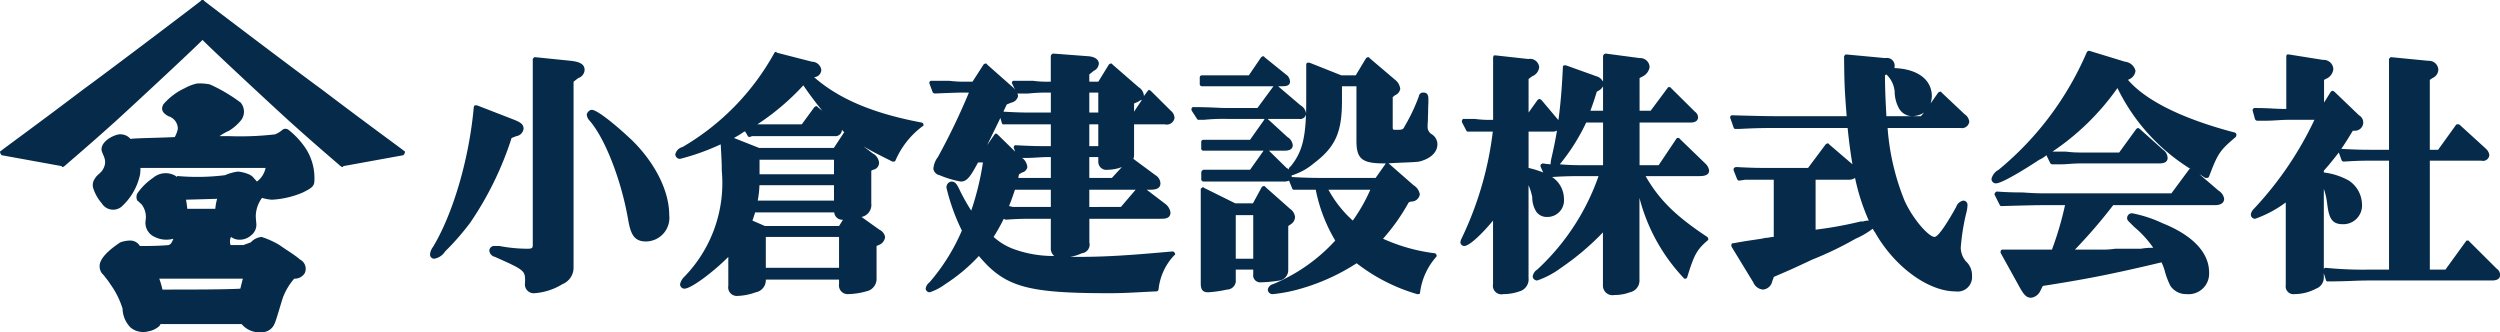 <svg xmlns="http://www.w3.org/2000/svg" width="275.406" height="36.6"><path d="M44.477 16.6c-.084-.1-3.828-2.8-9.1-6.8C32.754 7.9 22.584.2 22.5.1a.18.18 0 00-.191-.1.18.18 0 00-.191.1c-.083.1-10.253 7.8-12.876 9.7-5.277 4-9.022 6.7-9.106 6.8a.159.159 0 00-.121.2.547.547 0 00.176.3l6.606 1.2a.111.111 0 00.119.1c.07 0 .139-.1.194-.1.073-.1 2.246-1.9 5.686-5 2.3-2.1 8.328-7.7 9.513-8.9 1.185 1.2 7.21 6.8 9.513 8.9 3.439 3.1 5.612 4.9 5.685 5 .055 0 .125.1.195.1a.111.111 0 00.119-.1l6.607-1.2a.551.551 0 00.175-.3.159.159 0 00-.126-.2zm-12.7-2.3a.533.533 0 00-.659 0 2.9 2.9 0 01-.81.5 32.752 32.752 0 01-4.967.2h-1.163a6.323 6.323 0 011.057-.6 5.168 5.168 0 001.188-1 1.55 1.55 0 00.085-2.1 17.7 17.7 0 00-3.383-2 5.494 5.494 0 00-1.432-.1 4.9 4.9 0 00-1.31.5 6.945 6.945 0 00-2.391 1.8c-.255.5-.175.9.555 1.3a1.444 1.444 0 011.043 1.4 3.245 3.245 0 01-.337.9c-2.038.1-4 .1-4.883.2a1.417 1.417 0 00-1-.5c-.5-.1-2.132.6-2.186 1.6-.028.5.562 1 .353 1.8-.265.9-.768.9-1.1 1.5a1.177 1.177 0 00-.176 1 4.732 4.732 0 00.953 1.7 1.463 1.463 0 002.35.2 6.59 6.59 0 001.869-3.4 5.658 5.658 0 00.04-.7h13.784a2.516 2.516 0 01-.949 1.5c-.086-.1-.178-.2-.279-.3a1.4 1.4 0 00-.62-.5 4.1 4.1 0 00-1.195-.3 5.329 5.329 0 00-1.43.4 24.871 24.871 0 01-5.132.1.242.242 0 00-.25.1c-.008 0-.016 0-.022-.1a2.142 2.142 0 00-2.528.2 6.612 6.612 0 00-1.649 1.6.832.832 0 00-.069.9c.158.1.321.3.454.4a2.283 2.283 0 01.45 1.8 1.7 1.7 0 001 1.8 2.86 2.86 0 002.055.2.9.9 0 01-.133.3.631.631 0 01-.391.4c-1.178.1-2.281.1-3.158.1a1.221 1.221 0 00-1.038-.6 3.173 3.173 0 00-1.117.2c-.453.3-2.281 1.5-2.281 2.6a1.345 1.345 0 00.244.8 3.663 3.663 0 01.422.5 6.01 6.01 0 01.51.7 9.327 9.327 0 011.352 2.7 3.052 3.052 0 00.9 2.1 2.21 2.21 0 001.95.4 2.436 2.436 0 001.221-.6c.039-.1.073-.1.108-.2h8.937a2.552 2.552 0 002.217.9 1.5 1.5 0 001.391-.9c.21-.4.75-2.4.969-3a6.97 6.97 0 011.212-2h.118a1.29 1.29 0 001.041-.6 1.142 1.142 0 00-.5-1.5c-.7-.6-1.586-1.1-2.268-1.6a9.306 9.306 0 00-1.431-.7c-.192-.1-.364-.1-.509-.2a1.858 1.858 0 00-1.235.6c-.257.1-.569.2-.822.3h-1.4a1.152 1.152 0 01-.064-.4.982.982 0 01.113-.5 1.53 1.53 0 00.79.3 1.887 1.887 0 001.451-.5 1.46 1.46 0 00.53-1.4c-.007-.2-.031-.4-.045-.6a3.452 3.452 0 01.69-2.1 4.989 4.989 0 001.081.2 9.987 9.987 0 003.425-.8c.791-.4 1.17-.6 1.249-1.1a6.016 6.016 0 00-.977-3.8 8.851 8.851 0 00-1.865-2zm-5.3 17.5c-1.734.1-5.518.1-8.581.1a9.2 9.2 0 00-.349-1.2h9.206c-.105.4-.201.8-.278 1.1zm-2.558-9.9a6.07 6.07 0 00-.2 1.1h-3.087c-.038-.4-.1-.8-.141-1zM56.874 15a.951.951 0 00.805-.8c0-.5-.3-.7-1.02-1l-4.121-1.6h-.227a.351.351 0 00-.119.2c-.491 5.6-2.259 11.7-4.489 15.4a1.56 1.56 0 00-.326.8.455.455 0 00.476.5 1.775 1.775 0 001.18-.8 27.786 27.786 0 002.79-3.2 36.058 36.058 0 004.536-9.3zm6.029-8.3l-3.928-.4h-.029a.153.153 0 00-.169.1.185.185 0 00-.085.2v20.3c0 .4-.026.5-.575.5a16.406 16.406 0 01-3.091-.3h-.506a.538.538 0 00-.614.5.783.783 0 00.624.7c3.354 1.5 3.354 1.5 3.305 2.9a.969.969 0 001.057 1.1 6.78 6.78 0 003.07-1 1.959 1.959 0 001.223-1.9V9l.516-.4a.986.986 0 00.7-.9c-.001-.7-.679-.9-1.501-1zm2.29 5.4h-.072a.715.715 0 00-.481.5 1.033 1.033 0 00.231.6c1.722 1.9 3.535 6.5 4.31 10.9.286 1.7.657 2.5 1.994 2.5a2.6 2.6 0 002.55-2.9c0-2.6-1.476-5.6-3.949-8.1-1.448-1.4-3.904-3.5-4.585-3.5zm36.336 1.4c-5.33-1-9.11-2.6-11.848-5h.047a.835.835 0 00.751-.8 1.048 1.048 0 00-1.021-.9l-3.9-1c-.022-.1-.043-.1-.065-.1a.3.3 0 00-.226.2 27.178 27.178 0 01-10.085 10.3 1.066 1.066 0 00-.788.8.51.51 0 00.531.5 25.565 25.565 0 004.468-1.6l.02.3c.074 1.4.1 1.8.1 2.6a14.812 14.812 0 01-4.138 11.7 1.59 1.59 0 00-.455.8.483.483 0 00.477.5c.755 0 3.254-1.9 4.835-3.5v3.2a.943.943 0 001 1.1 6.422 6.422 0 002.017-.4 1.347 1.347 0 001.114-1.4h8.068v.5a.957.957 0 001.029 1.1 7.982 7.982 0 002.282-.4 1.42 1.42 0 00.822-1.4v-3.5l.206-.1a1.045 1.045 0 00.734-.9 1.127 1.127 0 00-.632-.8l-1.965-1.4a1.351 1.351 0 001.076-1.5v-3.6l.2-.1a.776.776 0 00.656-.8 1.3 1.3 0 00-.7-1l-1.036-.8c.969.6 2.028 1.1 3.2 1.7h.108a.207.207 0 00.229-.1 9.265 9.265 0 013-3.8c.08 0 .115-.1.091-.2a.24.24 0 00-.204-.2zM88.498 9.4c.675 1 1.362 1.9 2.087 2.8l-.505-.4a.145.145 0 00-.161-.1h-.032a.912.912 0 00-.173.1l-1.39 1.9h-4.893A26.947 26.947 0 0088.5 9.4zm3.934 20.1h-8.068v-3.4h8.068v3.4zm0-4.6h-8.161l-1.382-.6c.147-.4.2-.6.3-.9H91.9a.879.879 0 00.967.8zm-.558-4.5v1.7h-8.4a11.3 11.3 0 00.189-1.7h8.214zm-8.2-1.2v-1.6h8.2v1.6h-8.2zm9.24-4.5l-1.059 1.6h-8.218l-2.786-1.1a11.747 11.747 0 001.127-.7h.122l.233.4a.3.3 0 00.225.2l.288-.1h9.146a.707.707 0 00.753-.7l.284.3a.1.1 0 00-.118.1zm36.272 13h-.025c-4.5.4-7.152.6-10.488.6h-.817a4.6 4.6 0 001.313-.4.959.959 0 00.837-1.2v-2.6h7.852c.432 0 1.085 0 1.085-.7a1.487 1.487 0 00-.652-1l-1.969-1.5h.319c.418 0 1.195 0 1.195-.7a1.1 1.1 0 00-.546-.9l-2.436-1.8a1.113 1.113 0 00.077-.4v-3.4h3.4a.867.867 0 001.057-.7 1.065 1.065 0 00-.408-.8l-2.213-2.2a1.508 1.508 0 00-.179-.1h-.028a1 1 0 00-.186.2l-.373.5c.008 0 .011 0 .011-.1a1.213 1.213 0 00-.585-.9l-2.877-2.5a.151.151 0 00-.167-.1h-.043a.853.853 0 00-.178.1l-1.17 1.9H120v-.8l.492-.4a.94.94 0 00.56-.8c0-.2-.141-.7-1.092-.8l-3.949-.3a1.77 1.77 0 00-.173.1.336.336 0 00-.081.2V9h-.326a10.882 10.882 0 01-1.623-.1h-2.085a.194.194 0 00-.215.1c-.049.1-.052.2-.01.2l.33.7a1.738 1.738 0 00-.38-.4l-2.711-2.4a.151.151 0 00-.167-.1h-.034a.892.892 0 00-.179.1L107.133 9h-.8a13.128 13.128 0 01-1.76-.1h-1.948a.185.185 0 00-.2.1c-.05 0-.063.1-.036.2l.332.9a.289.289 0 00.241.2h.008c2.514-.1 2.561-.1 3.367-.1h.4a72.653 72.653 0 01-3.415 7.1 2.439 2.439 0 00-.5 1.3.862.862 0 00.681.7 11 11 0 002.34.7c.672 0 1.039-.5 1.9-2.1h.54a30.672 30.672 0 01-1.289 5.3 21.458 21.458 0 01-1.193-2.1c-.376-.8-.549-1.1-1-1.1a.629.629 0 00-.532.7 22.572 22.572 0 001.692 4.7 21.909 21.909 0 01-3.562 5.7 1.071 1.071 0 00-.426.7.444.444 0 00.448.4 6.109 6.109 0 001.714-.9 19.125 19.125 0 003.7-3.1c2.863 3.4 5.263 4.1 14.31 4.1 1.911 0 2.989-.1 5.242-.2a.249.249 0 00.24-.2 6.4 6.4 0 011.753-3.8c.076 0 .1-.1.05-.2a.3.3 0 00-.247-.2zm-4.255-16.3l.468-.2a.921.921 0 01.4-.2l-.867 1.3v-.9zm-4.925-1.2h.986v2.2H120v-2.2zm0 3.5h.986v2.4H120v-2.4zm0 3.6h.986v.5a.889.889 0 001.057.9 4.413 4.413 0 001.545-.3l-1.106 1.2H120v-2.3zm0 3.6h5.1l-1.625 1.9H120v-1.9zm-9.088-9.4l.511-.2a.94.94 0 00.721-.7.746.746 0 00-.07-.3h1.22a18.71 18.71 0 012.137-.1h.326v2.2h-1.737c-1.194 0-1.787 0-3.484-.1.078-.2.373-.8.373-.8zm-.712 1.5l.175.6a.21.21 0 00.242.1h5.14v2.4h-.133c-1.128 0-1.873 0-3.692-.1h-.014a.188.188 0 00-.208.1c-.051.1-.062.2-.028.2l.14.4-1.942-1.9a1.533 1.533 0 00-.176-.1h-.028a1.046 1.046 0 00-.184.2l-.761 1.1c.783-1.6 1.131-2.3 1.463-3zm1.967 6.6c.028-.1.045-.2.085-.4l.349-.2a.734.734 0 00.566-.6 1.457 1.457 0 00-.437-.9l-.131-.1h.327c1.077 0 1.617-.1 2.7-.1h.133v2.3h-3.59zm3.59 1.3v1.9h-4.182l-.423-.1c.246-.6.453-1.2.652-1.8h3.953zm-4.191 6.5a6.684 6.684 0 01-2.113-1.3 21.287 21.287 0 001.119-2 1.05 1.05 0 00.211.1h.011c1.514-.1 1.884-.1 3.444-.1h1.516v3.2a1.09 1.09 0 00.372.9 12.729 12.729 0 01-4.563-.8zm30.345 2.3v-4.8l.286-.2a.971.971 0 00.461-.8 1.265 1.265 0 00-.554-.9l-2.711-2.4a.155.155 0 00-.171-.1h-.042a.729.729 0 00-.181.1l-.979 1.8h-1.946l-3.432-1.7c-.037 0-.076-.1-.116-.1s-.092.1-.133.1a.176.176 0 00-.121.2v10.3c0 .5.062 1 .808 1a13.639 13.639 0 002.09-.3.984.984 0 00.959-1.1v-1.1h1.925v.5a.777.777 0 00.863.9 14.036 14.036 0 002.045-.2 1.158 1.158 0 00.946-1.2zm-3.857-1.2h-1.925v-4.8h1.925v4.8zm20.29-12.6a1.331 1.331 0 00-.606-1.1.953.953 0 01-.474-.7v-.4a6.824 6.824 0 00.034-.7c0-.2.011-.4.022-.6 0-.3 0-.6.028-1v-.5c0-.5-.179-.7-.531-.7a.452.452 0 00-.514.4 19.957 19.957 0 01-1.562 3.3c-.183.4-.287.4-.968.4-.354 0-.354 0-.354-.4v-3.2l.243-.2a.954.954 0 00.588-.7 1.463 1.463 0 00-.558-1l-2.822-2.4a.151.151 0 00-.167-.1h-.037a.838.838 0 00-.179.1l-1.142 1.9h-1.583l-3.523-1.4h-.237a.3.3 0 00-.11.2v3.5c0 .7 0 1.3-.019 1.9a1.209 1.209 0 00-.614-.9l-2.466-2.1h.448c.281 0 .863 0 .863-.5a.986.986 0 00-.453-.8l-2.352-1.9a.144.144 0 00-.16-.1h-.035a.924.924 0 00-.174.1l-1.362 2h-5.152a.239.239 0 00-.254.2v.8a.239.239 0 00.254.2h7.867l-1.77 2.4h-3.3c-.989 0-1.79-.1-3.7-.1h-.011a.2.2 0 00-.22.1.331.331 0 000 .3l.582.9a.2.2 0 00.216.1h.538a21 21 0 012.588-.1h4.088a1 1 0 00-.036.1l-1.557 2.2h-5.124a.239.239 0 00-.254.2v.8a.239.239 0 00.254.2h6.617l-1.488 2.1h-5.124a.331.331 0 00-.254.3v.7a.26.26 0 00.254.3h8.769a1.523 1.523 0 00.649-.1l.361.9a.209.209 0 00.236.1h2.342a17.541 17.541 0 002.149 5.6 19.178 19.178 0 01-6.846 4.8.756.756 0 00-.583.6.514.514 0 00.559.5 16.339 16.339 0 002.332-.4 22.97 22.97 0 006.895-3 19.955 19.955 0 006.661 3.4h.214a.194.194 0 00.113-.2 7.327 7.327 0 011.775-3.9.178.178 0 00.035-.2.252.252 0 00-.19-.2 19.592 19.592 0 01-5.7-1.6 22.135 22.135 0 002.825-4l.25-.1a.926.926 0 00.976-.8 1.465 1.465 0 00-.695-1l-2.739-2.4h-.1c1.389-.1 2.769-.1 3.462-.2 1.22-.3 2.009-1 2.009-1.9zm-16.409 2.8a.345.345 0 00-.214-.2l-1.933-1.9h1.675c.234 0 .945 0 .945-.6a1.185 1.185 0 00-.582-.9l-2.183-2h3.451a.654.654 0 00.773-.5c-.1 2.9-.545 4.3-1.665 5.7a.658.658 0 00-.27.4zm7.088 5.6a12.7 12.7 0 01-2.684-3.4h4.613a18.789 18.789 0 01-1.932 3.4zm3.572-6.2l-1.059 1.5h-5.622c-1.065 0-1.849 0-3.623-.1v-.2h.082a6.851 6.851 0 002.341-1.3c2.387-1.8 3.115-3.4 3.115-6.9V9.5h1.594v6c0 2 .6 2.5 3.048 2.5h.259a.118.118 0 00-.136.1zm35.681.7a1.283 1.283 0 00-.435-.8l-2.794-2.7a.162.162 0 00-.179-.1h-.025a.162.162 0 00-.186.1l-1.944 2.9h-2.1v-4.7h5.611c.754 0 .835-.4.835-.6a.825.825 0 00-.352-.6l-2.628-2.6a.162.162 0 00-.179-.1h-.021a.163.163 0 00-.185.1l-1.86 2.5h-1.221V8.6l.381-.2a1.417 1.417 0 00.725-1 1.026 1.026 0 00-1.08-1l-3.763-.5h-.031a1.68 1.68 0 00-.169.1.326.326 0 00-.086.2V9a1.149 1.149 0 00-.735-.6l-3.348-1.2h-.229a.183.183 0 00-.113.2c-.1 2.2-.258 4.1-.486 5.8h-.036l-1.853-2.2a1.364 1.364 0 00-.193-.1h-.011a1.068 1.068 0 00-.2.1l-1 1.4V8.7l.4-.3a1.194 1.194 0 00.766-1 1.006 1.006 0 00-1.195-.9l-3.624-.4h-.17a1.2 1.2 0 00-.084.2v6.9a11.9 11.9 0 01-2.024-.1H161.3a.194.194 0 00-.214.1.351.351 0 00-.013.3l.469.9a.206.206 0 00.229.1h2.68a37.36 37.36 0 01-3.358 11.6l-.092.2a1.015 1.015 0 00-.121.4.43.43 0 00.42.4c.61 0 2.105-1.5 3.177-2.8v7a.941.941 0 001.139 1.1 5.213 5.213 0 001.758-.3 1.374 1.374 0 001.014-1.5V20.4a6.533 6.533 0 01.407 1.3 3 3 0 00.432 1.6 1.406 1.406 0 001.23.6 1.826 1.826 0 001.832-2 2.9 2.9 0 00-1.311-2.4c1.552-.1 2.358-.1 3.767-.1h1.355a25.39 25.39 0 01-6.758 10.3 1.068 1.068 0 00-.5.8.513.513 0 00.5.4 9.659 9.659 0 002.632-1.4 28.811 28.811 0 004.61-3.9v5.8a1.051 1.051 0 001.251 1.1 4.853 4.853 0 001.716-.3 1.325 1.325 0 001.056-1.4v-9a20.162 20.162 0 004.849 8.8.163.163 0 00.181.1h.06a.239.239 0 00.183-.2c.764-2.5 1.075-3 2.216-4a.171.171 0 00.09-.2.328.328 0 00-.113-.2c-3.478-2.3-5.3-4.1-6.792-6.7h5.932c.271 0 1.066 0 1.066-.6zm-17.185-2.2l-.181.8a3.947 3.947 0 00-.1.6.5.5 0 01.008.1 7.938 7.938 0 01-.861-.1 1.155 1.155 0 00-.21.1.364.364 0 00-.022.3l.271.6a11.02 11.02 0 00-1.61-.5v-4h2.761c.142 0 .261-.1.362-.1-.127.8-.266 1.5-.421 2.2zm5.5 1.6h-1.848c-.974 0-1.764 0-2.918-.1a22.147 22.147 0 002.908-4.6h1.858v4.7zm0-6H175.2c.3-.8.464-1.3.706-2.1l.172-.1a1.083 1.083 0 00.517-.5v2.7zM216 27.3a23.887 23.887 0 01.6-3.8 3.68 3.68 0 00.143-.9.459.459 0 00-.447-.5 1.02 1.02 0 00-.8.7c-1 1.8-1.982 3.3-2.381 3.3-.654 0-2.41-2-3.307-4a26.357 26.357 0 01-1.865-8h8.049a.8.8 0 00.946-.7 1.1 1.1 0 00-.493-.8l-2.546-2.4a.159.159 0 00-.176-.1h-.023a.969.969 0 00-.183.1l-.837 1.2a3.108 3.108 0 00.135-.8c0-1.8-1.531-3-4.122-3.1a1.6 1.6 0 00.028-.3.853.853 0 00-1.037-.8l-4.28-.4a.156.156 0 00-.174.1.186.186 0 00-.081.2c.027 2.9.052 3.5.284 6.5H196.3c-1.055 0-2.072 0-5.442-.1h-.008a.187.187 0 00-.207.1.194.194 0 00-.031.2l.387 1.1a.209.209 0 00.238.1h.437c2-.1 2.531-.1 4.626-.1h7.239c.152 1.5.326 2.8.53 4l-2.568-2.2a.15.15 0 00-.166-.1h-.035a.948.948 0 00-.176.1l-1.944 2.6h-4.24c-1.214 0-1.811 0-3.7-.1h-.011a1.2 1.2 0 00-.206.1.4.4 0 00-.032.3l.36.9a.291.291 0 00.238.2l.651-.1h3.161v6.3c-.339 0-.6.1-.768.1h-.114l-.478.1c-1.3.2-1.468.2-3.1.5a.158.158 0 00-.189.1.4.4 0 00.013.3l2.378 3.9a1.279 1.279 0 001.077.8 1.137 1.137 0 001.011-.9l.184-.5c1.621-.7 1.668-.7 4.22-1.9a38.009 38.009 0 004.777-2.3 8.982 8.982 0 001.882-1.1c.085.1.174.3.265.4 2.149 3.8 5.872 6.5 8.852 6.5a1.587 1.587 0 001.832-1.7 2.074 2.074 0 00-.662-1.6 2.372 2.372 0 01-.581-1.5zm-10.159-3a1.826 1.826 0 00-.6.1h-.277a42.207 42.207 0 01-4.953.9v-5.5h3.646a1.156 1.156 0 00.7-.2 23.1 23.1 0 001.515 4.7h-.032zm1.942-12c-.1-1.9-.109-2.5-.131-3.7v-.3l.155-.1a2.932 2.932 0 01.913 1.9 3.9 3.9 0 00.512 1.9 1.706 1.706 0 001.454.8 2.621 2.621 0 001.277-.4l-.355.4h-3.8zm38.4 2.3c-5.724-1.5-9.779-3.5-11.76-5.8l.207-.1a1.146 1.146 0 00.622-.9 1.32 1.32 0 00-1.151-1l-3.928-1.2h-.073a.3.3 0 00-.234.2 34.268 34.268 0 01-9.688 12.9 1.547 1.547 0 00-.79 1 .482.482 0 00.5.5c.693 0 3.557-1.8 4.759-2.6a3.042 3.042 0 00.79-.5l.39.8a.3.3 0 00.231.2h1.084c.539 0 1.2-.1 2.18-.1h8.548c.228 0 .919 0 .919-.6a1.145 1.145 0 00-.5-.9l-2.573-2.3a1.5 1.5 0 00-.17-.1h-.025a1.021 1.021 0 00-.179.1l-1.888 2.6h-4.133a12.744 12.744 0 01-1.76-.1h-1.456a27.43 27.43 0 007.159-7 21.537 21.537 0 008.032 8.9h-.09l-2 2.7h-13.779c-.387 0-1.345 0-2.574-.1-.459 0-1.591 0-2.866-.1h-.01a.3.3 0 00-.216.2c-.048 0-.052.1-.01.2l.553 1.1a.2.2 0 00.226.1h.009c3.647-.1 3.96-.1 4.888-.1h2.062a36.056 36.056 0 01-1.442 4.9h-5.407a.2.2 0 00-.217.1.35.35 0 00-.007.3l1.884 3.4c.6 1.1.861 1.5 1.466 1.5a1.305 1.305 0 00.973-.7l.3-.6c4.455-.7 7.206-1.2 13.079-2.6a5.976 5.976 0 01.345.9 8.3 8.3 0 00.639 1.7 2.079 2.079 0 001.789.9 2.261 2.261 0 002.468-2.4c0-2.2-1.863-4.1-5.108-5.4a14.088 14.088 0 00-3.336-1.1.522.522 0 00-.587.5c0 .3.1.3.78 1a11.216 11.216 0 012.1 2.3 7.046 7.046 0 00-1.355.1h-2.816a9.687 9.687 0 01-1.451.1h-3.011a56.972 56.972 0 004.222-4.9h11.19c.851 0 1.03-.4 1.03-.7a1.265 1.265 0 00-.617-.9l-2.1-1.8c.216.1.438.3.666.4h.215a.469.469 0 00.155-.1c.984-2.6 1.176-2.9 2.945-4.4a.378.378 0 00.081-.3.229.229 0 00-.178-.2zm28.858 15l-3.016-3a.161.161 0 00-.179-.1h-.02a.163.163 0 00-.185.1l-2.247 3.1h-1.719v-12h5.665a.705.705 0 00.891-.6 1.113 1.113 0 00-.359-.7l-2.96-2.7h-.2a.159.159 0 00-.181.1l-1.943 2.7h-.915V8.8l.294-.2a1.052 1.052 0 00.646-.9 1.028 1.028 0 00-1.086-1l-4.093-.4a.155.155 0 00-.171.1.186.186 0 00-.084.2v9.9h-1.6c-1.242 0-1.813 0-3.658-.1.423-.6.847-1.3 1.273-2h.254a.907.907 0 00.425-1.7l-2.711-2.6a1.623 1.623 0 00-.176-.1h-.032a.867.867 0 00-.184.1l-.746 1.2V8.8l.18-.1a1.3 1.3 0 00.843-1.1 1.061 1.061 0 00-1.125-1L252.16 6h-.207a.316.316 0 00-.09.2V12h-.125c-1.25 0-1.628-.1-3.317-.1h-.011a.179.179 0 00-.2.1c-.051 0-.069.1-.048.2l.249.9a.28.28 0 00.246.2h.816c1.124 0 1.689-.1 2.643-.1h2.849a38 38 0 01-6.667 9.8 1.106 1.106 0 00-.338.6.464.464 0 00.476.5 12.674 12.674 0 003.369-1.8v9.1a.861.861 0 00.974 1 5.142 5.142 0 002.36-.6 1.3 1.3 0 00.855-1.3v-.4l.251.8a.211.211 0 00.242.1h.114c2.07 0 2.767-.1 4.367-.1h13.5c.234 0 .945 0 .945-.6a.809.809 0 00-.371-.7zm-11.86.1h-2.207a40.67 40.67 0 01-4.8-.2h-.016a1.72 1.72 0 00-.16.1v-8.8a8.164 8.164 0 01.378 1.7c.188 1.5.493 2.2 1.719 2.2a2.06 2.06 0 002.108-2.2 3.215 3.215 0 00-1.437-2.6 7.489 7.489 0 00-2.768-.9v-.2c.557-.6 1.1-1.3 1.651-2l.287.8a.288.288 0 00.242.2h.013c1.681-.1 2.077-.1 3.39-.1h1.6v12z" fill="#062a49" fill-rule="evenodd"/></svg>